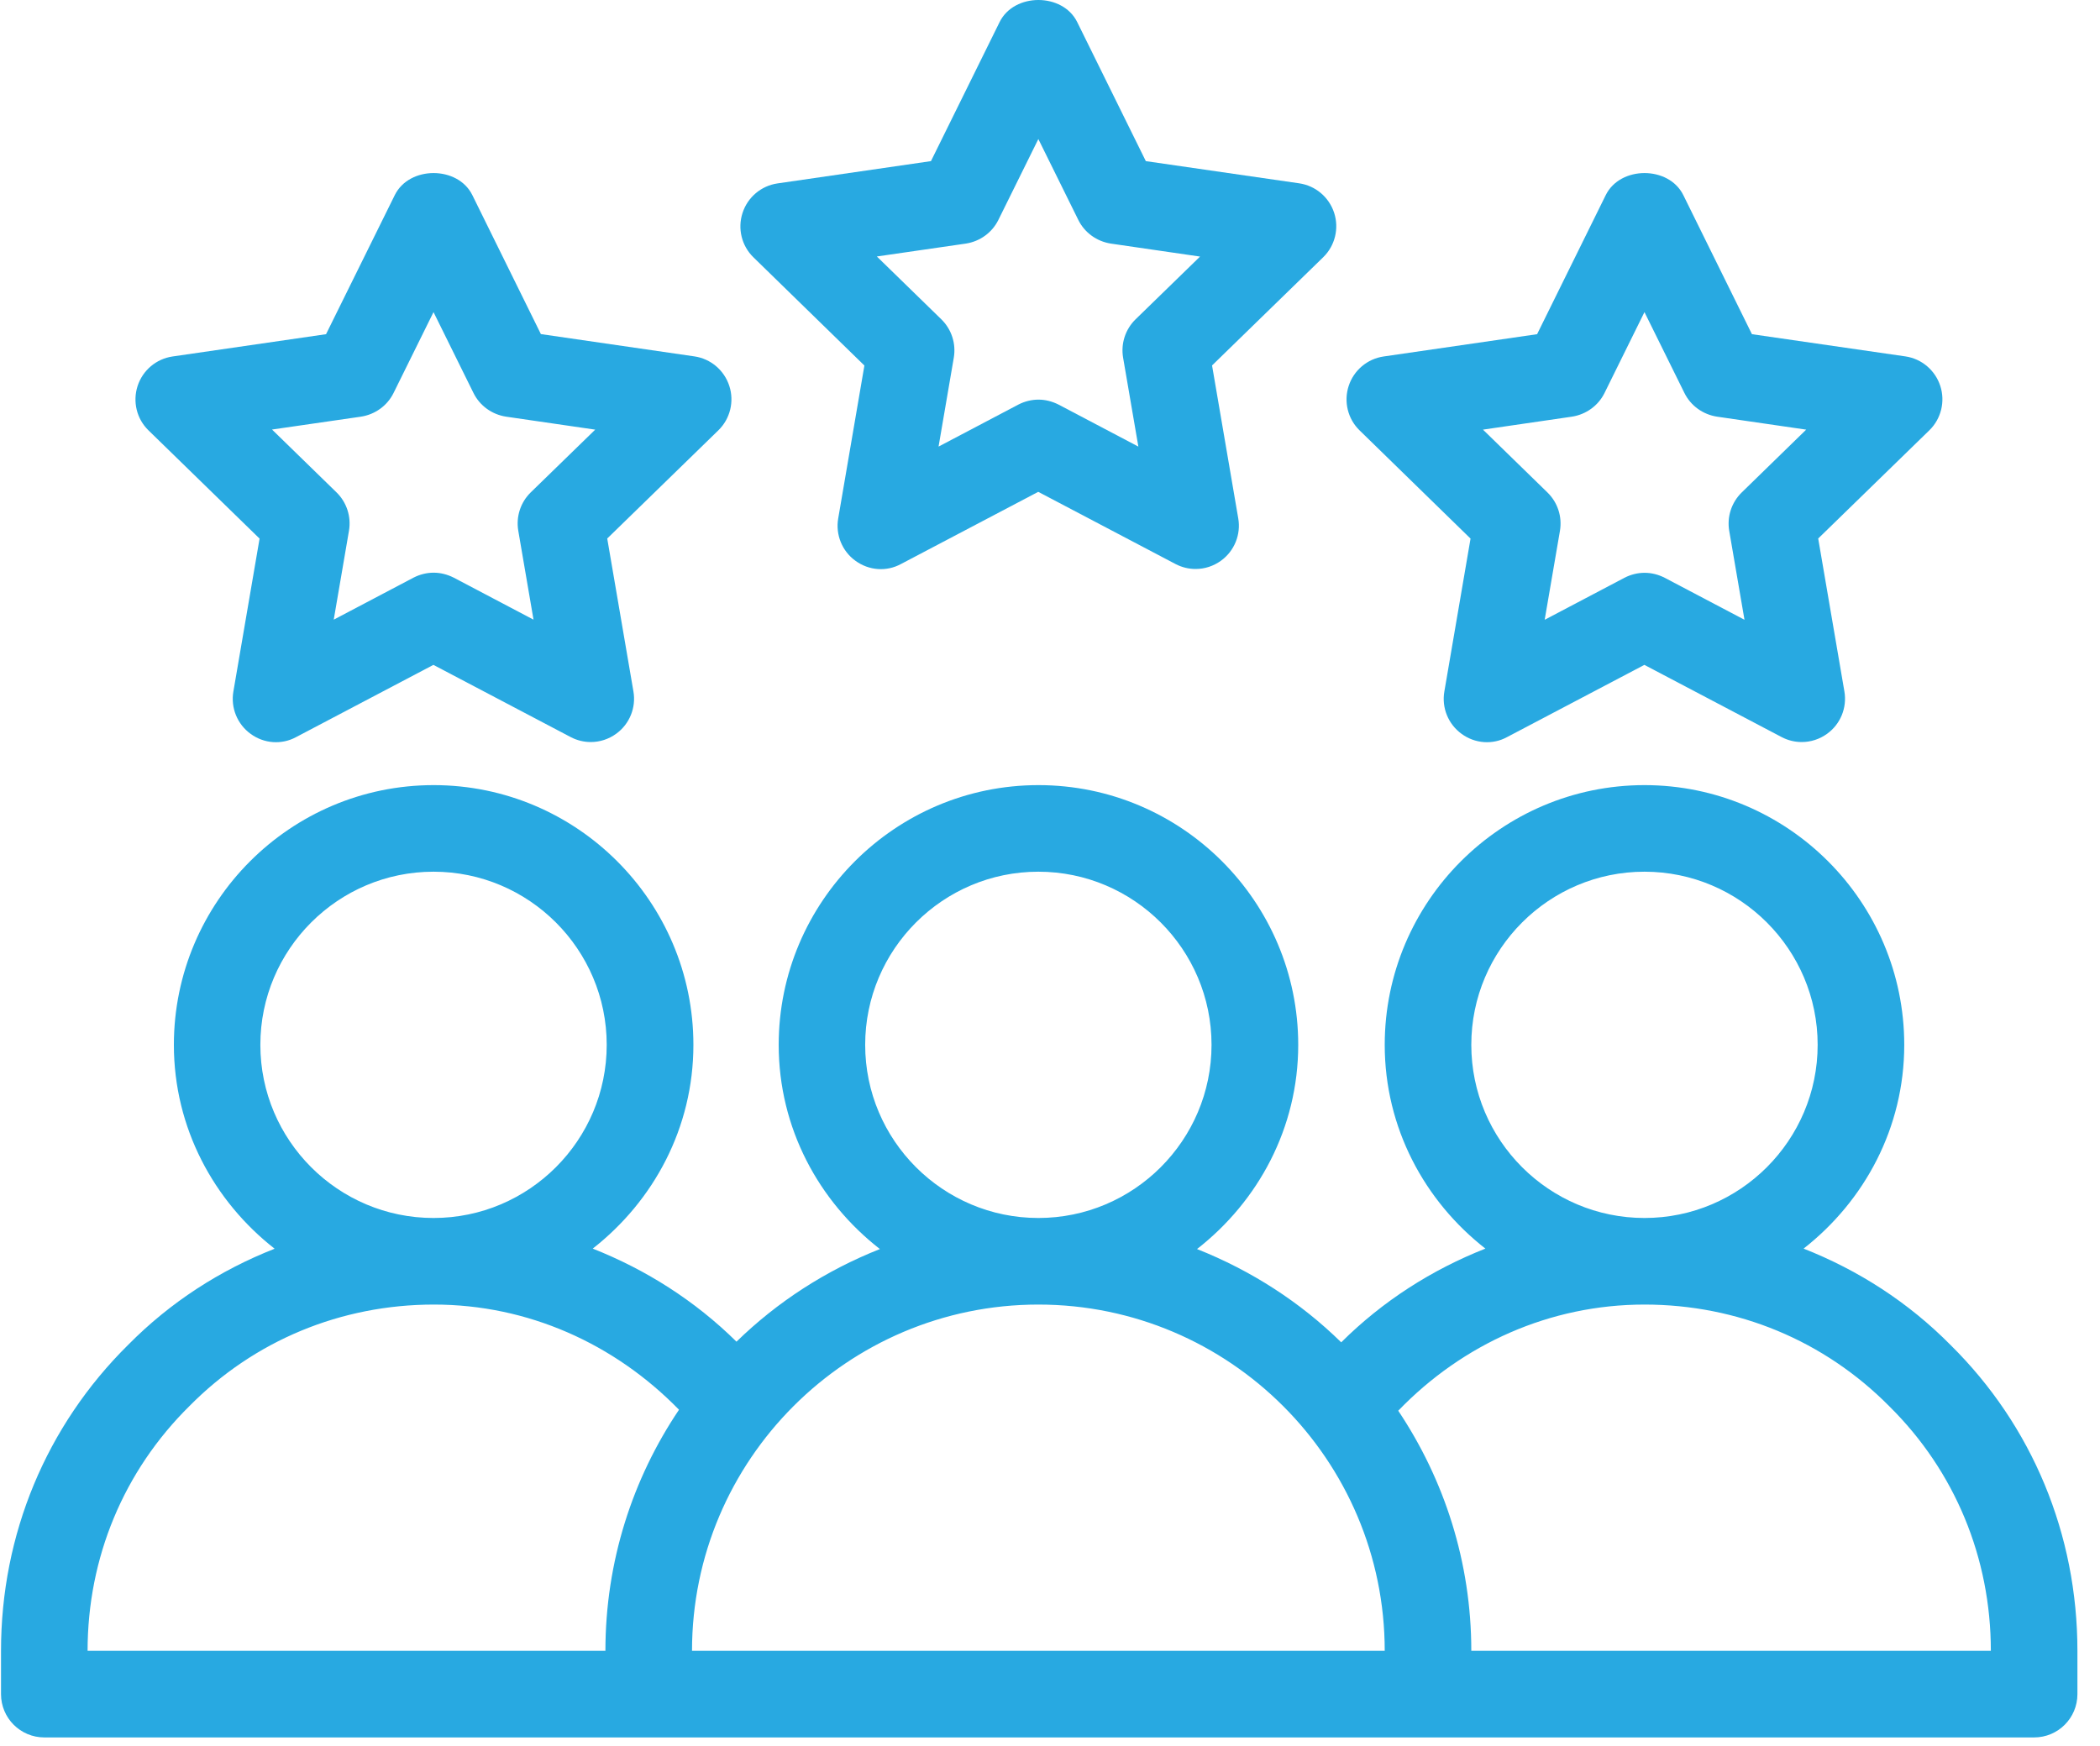 <svg width="89" height="74" viewBox="0 0 89 74" fill="none" xmlns="http://www.w3.org/2000/svg">
<path d="M82.672 57.02C80.879 55.203 78.755 53.841 76.438 52.928C79.016 50.91 80.704 47.809 80.704 44.291C80.704 38.222 75.764 33.281 69.695 33.281C63.626 33.281 58.686 38.222 58.686 44.291C58.686 47.809 60.374 50.914 62.952 52.928C60.681 53.823 58.599 55.153 56.842 56.901C55.108 55.199 53.03 53.859 50.731 52.947C53.319 50.928 55.02 47.818 55.02 44.291C55.02 38.222 50.08 33.281 44.011 33.281C37.942 33.281 33.002 38.222 33.002 44.291C33.002 47.818 34.699 50.928 37.291 52.947C35.007 53.85 32.942 55.185 31.213 56.873C29.456 55.139 27.383 53.823 25.121 52.928C27.699 50.91 29.387 47.809 29.387 44.291C29.387 38.222 24.447 33.281 18.378 33.281C12.309 33.281 7.369 38.222 7.369 44.291C7.369 47.809 9.061 50.914 11.639 52.933C9.327 53.841 7.213 55.203 5.433 57.006C1.96 60.438 0.043 65.043 0.043 69.979V71.814C0.043 72.828 0.864 73.649 1.878 73.649H86.208C87.222 73.649 88.043 72.828 88.043 71.814V69.979C88.043 65.043 86.131 60.437 82.672 57.02ZM62.355 44.29C62.355 40.245 65.649 36.951 69.695 36.951C73.741 36.951 77.034 40.245 77.034 44.29C77.034 48.336 73.741 51.63 69.695 51.63C65.649 51.63 62.355 48.336 62.355 44.29ZM36.667 44.29C36.667 40.245 39.961 36.951 44.007 36.951C48.052 36.951 51.346 40.245 51.346 44.29C51.346 48.336 48.052 51.63 44.007 51.63C39.961 51.63 36.667 48.336 36.667 44.29ZM18.373 36.951C22.419 36.951 25.713 40.245 25.713 44.29C25.713 48.336 22.419 51.63 18.373 51.63C14.328 51.63 11.034 48.336 11.034 44.29C11.034 40.245 14.328 36.951 18.373 36.951ZM8.029 59.602C10.768 56.827 14.447 55.3 18.392 55.3C22.369 55.3 26.043 56.956 28.777 59.758C26.809 62.68 25.658 66.199 25.658 69.978H3.712C3.712 66.034 5.24 62.355 8.029 59.602ZM53.181 69.978H29.328C29.328 61.882 35.915 55.3 44.007 55.3C52.099 55.3 58.686 61.882 58.686 69.978H53.181ZM62.355 69.978C62.355 66.213 61.208 62.717 59.259 59.8C61.988 56.969 65.686 55.3 69.695 55.3C73.64 55.3 77.319 56.827 80.075 59.616C82.846 62.355 84.374 66.034 84.374 69.978H62.355Z" fill="#28A9E1"/>
<path d="M36.634 15.495L35.524 21.977C35.405 22.665 35.689 23.363 36.254 23.771C36.827 24.188 37.57 24.243 38.185 23.908L44.001 20.849L49.818 23.908C50.088 24.05 50.382 24.119 50.671 24.119C51.052 24.119 51.428 24 51.749 23.766C52.313 23.358 52.598 22.66 52.478 21.973L51.368 15.491L56.079 10.904C56.579 10.418 56.758 9.684 56.543 9.023C56.327 8.358 55.754 7.872 55.061 7.771L48.561 6.83L45.653 0.936C45.038 -0.312 42.978 -0.312 42.364 0.936L39.455 6.83L32.95 7.775C32.258 7.876 31.684 8.362 31.469 9.028C31.253 9.693 31.432 10.422 31.932 10.908L36.634 15.495ZM40.932 10.326C41.529 10.234 42.047 9.862 42.313 9.321L44.006 5.894L45.699 9.321C45.965 9.862 46.483 10.234 47.079 10.326L50.859 10.876L48.125 13.537C47.694 13.959 47.497 14.564 47.598 15.161L48.245 18.931L44.864 17.151C44.593 17.014 44.304 16.94 44.011 16.94C43.717 16.94 43.423 17.014 43.157 17.151L39.777 18.931L40.423 15.161C40.524 14.564 40.327 13.959 39.896 13.537L37.162 10.872L40.932 10.326Z" fill="#28A9E1"/>
<path d="M62.323 22.831L61.213 29.313C61.093 30.001 61.378 30.698 61.942 31.107C62.511 31.524 63.263 31.579 63.873 31.244L69.69 28.184L75.506 31.244C75.777 31.386 76.07 31.455 76.359 31.455C76.74 31.455 77.116 31.336 77.438 31.102C78.002 30.694 78.286 29.997 78.167 29.308L77.057 22.827L81.768 18.24C82.268 17.753 82.447 17.019 82.231 16.359C82.015 15.694 81.442 15.207 80.749 15.107L74.249 14.166L71.341 8.272C70.726 7.024 68.667 7.024 68.052 8.272L65.144 14.166L58.639 15.111C57.946 15.212 57.373 15.698 57.157 16.363C56.942 17.029 57.121 17.758 57.621 18.244L62.323 22.831ZM66.621 17.662C67.217 17.57 67.736 17.198 68.002 16.657L69.694 13.23L71.387 16.657C71.653 17.198 72.171 17.57 72.768 17.662L76.548 18.212L73.814 20.877C73.383 21.299 73.185 21.905 73.286 22.501L73.933 26.272L70.552 24.492C70.282 24.354 69.993 24.281 69.699 24.281C69.406 24.281 69.112 24.354 68.846 24.492L65.465 26.272L66.112 22.501C66.213 21.905 66.016 21.299 65.584 20.877L62.85 18.212L66.621 17.662Z" fill="#28A9E1"/>
<path d="M11.001 22.831L9.891 29.313C9.772 30.001 10.056 30.698 10.62 31.107C11.189 31.524 11.937 31.579 12.552 31.244L18.368 28.184L24.185 31.244C24.455 31.386 24.749 31.455 25.038 31.455C25.419 31.455 25.795 31.336 26.116 31.102C26.68 30.694 26.965 29.997 26.845 29.308L25.735 22.827L30.446 18.24C30.946 17.753 31.125 17.02 30.909 16.359C30.694 15.694 30.12 15.207 29.428 15.107L22.923 14.162L20.019 8.272C19.405 7.024 17.345 7.024 16.73 8.272L13.818 14.166L7.313 15.111C6.62 15.212 6.047 15.698 5.831 16.363C5.616 17.029 5.794 17.758 6.294 18.244L11.001 22.831ZM15.299 17.662C15.896 17.57 16.414 17.198 16.68 16.657L18.373 13.23L20.066 16.657C20.332 17.198 20.85 17.57 21.446 17.662L25.226 18.212L22.492 20.873C22.061 21.295 21.864 21.9 21.965 22.497L22.611 26.267L19.231 24.487C18.96 24.35 18.671 24.276 18.378 24.276C18.084 24.276 17.79 24.35 17.524 24.487L14.144 26.267L14.79 22.497C14.891 21.9 14.694 21.295 14.263 20.873L11.529 18.208L15.299 17.662Z" fill="#28A9E1"/>
</svg>
